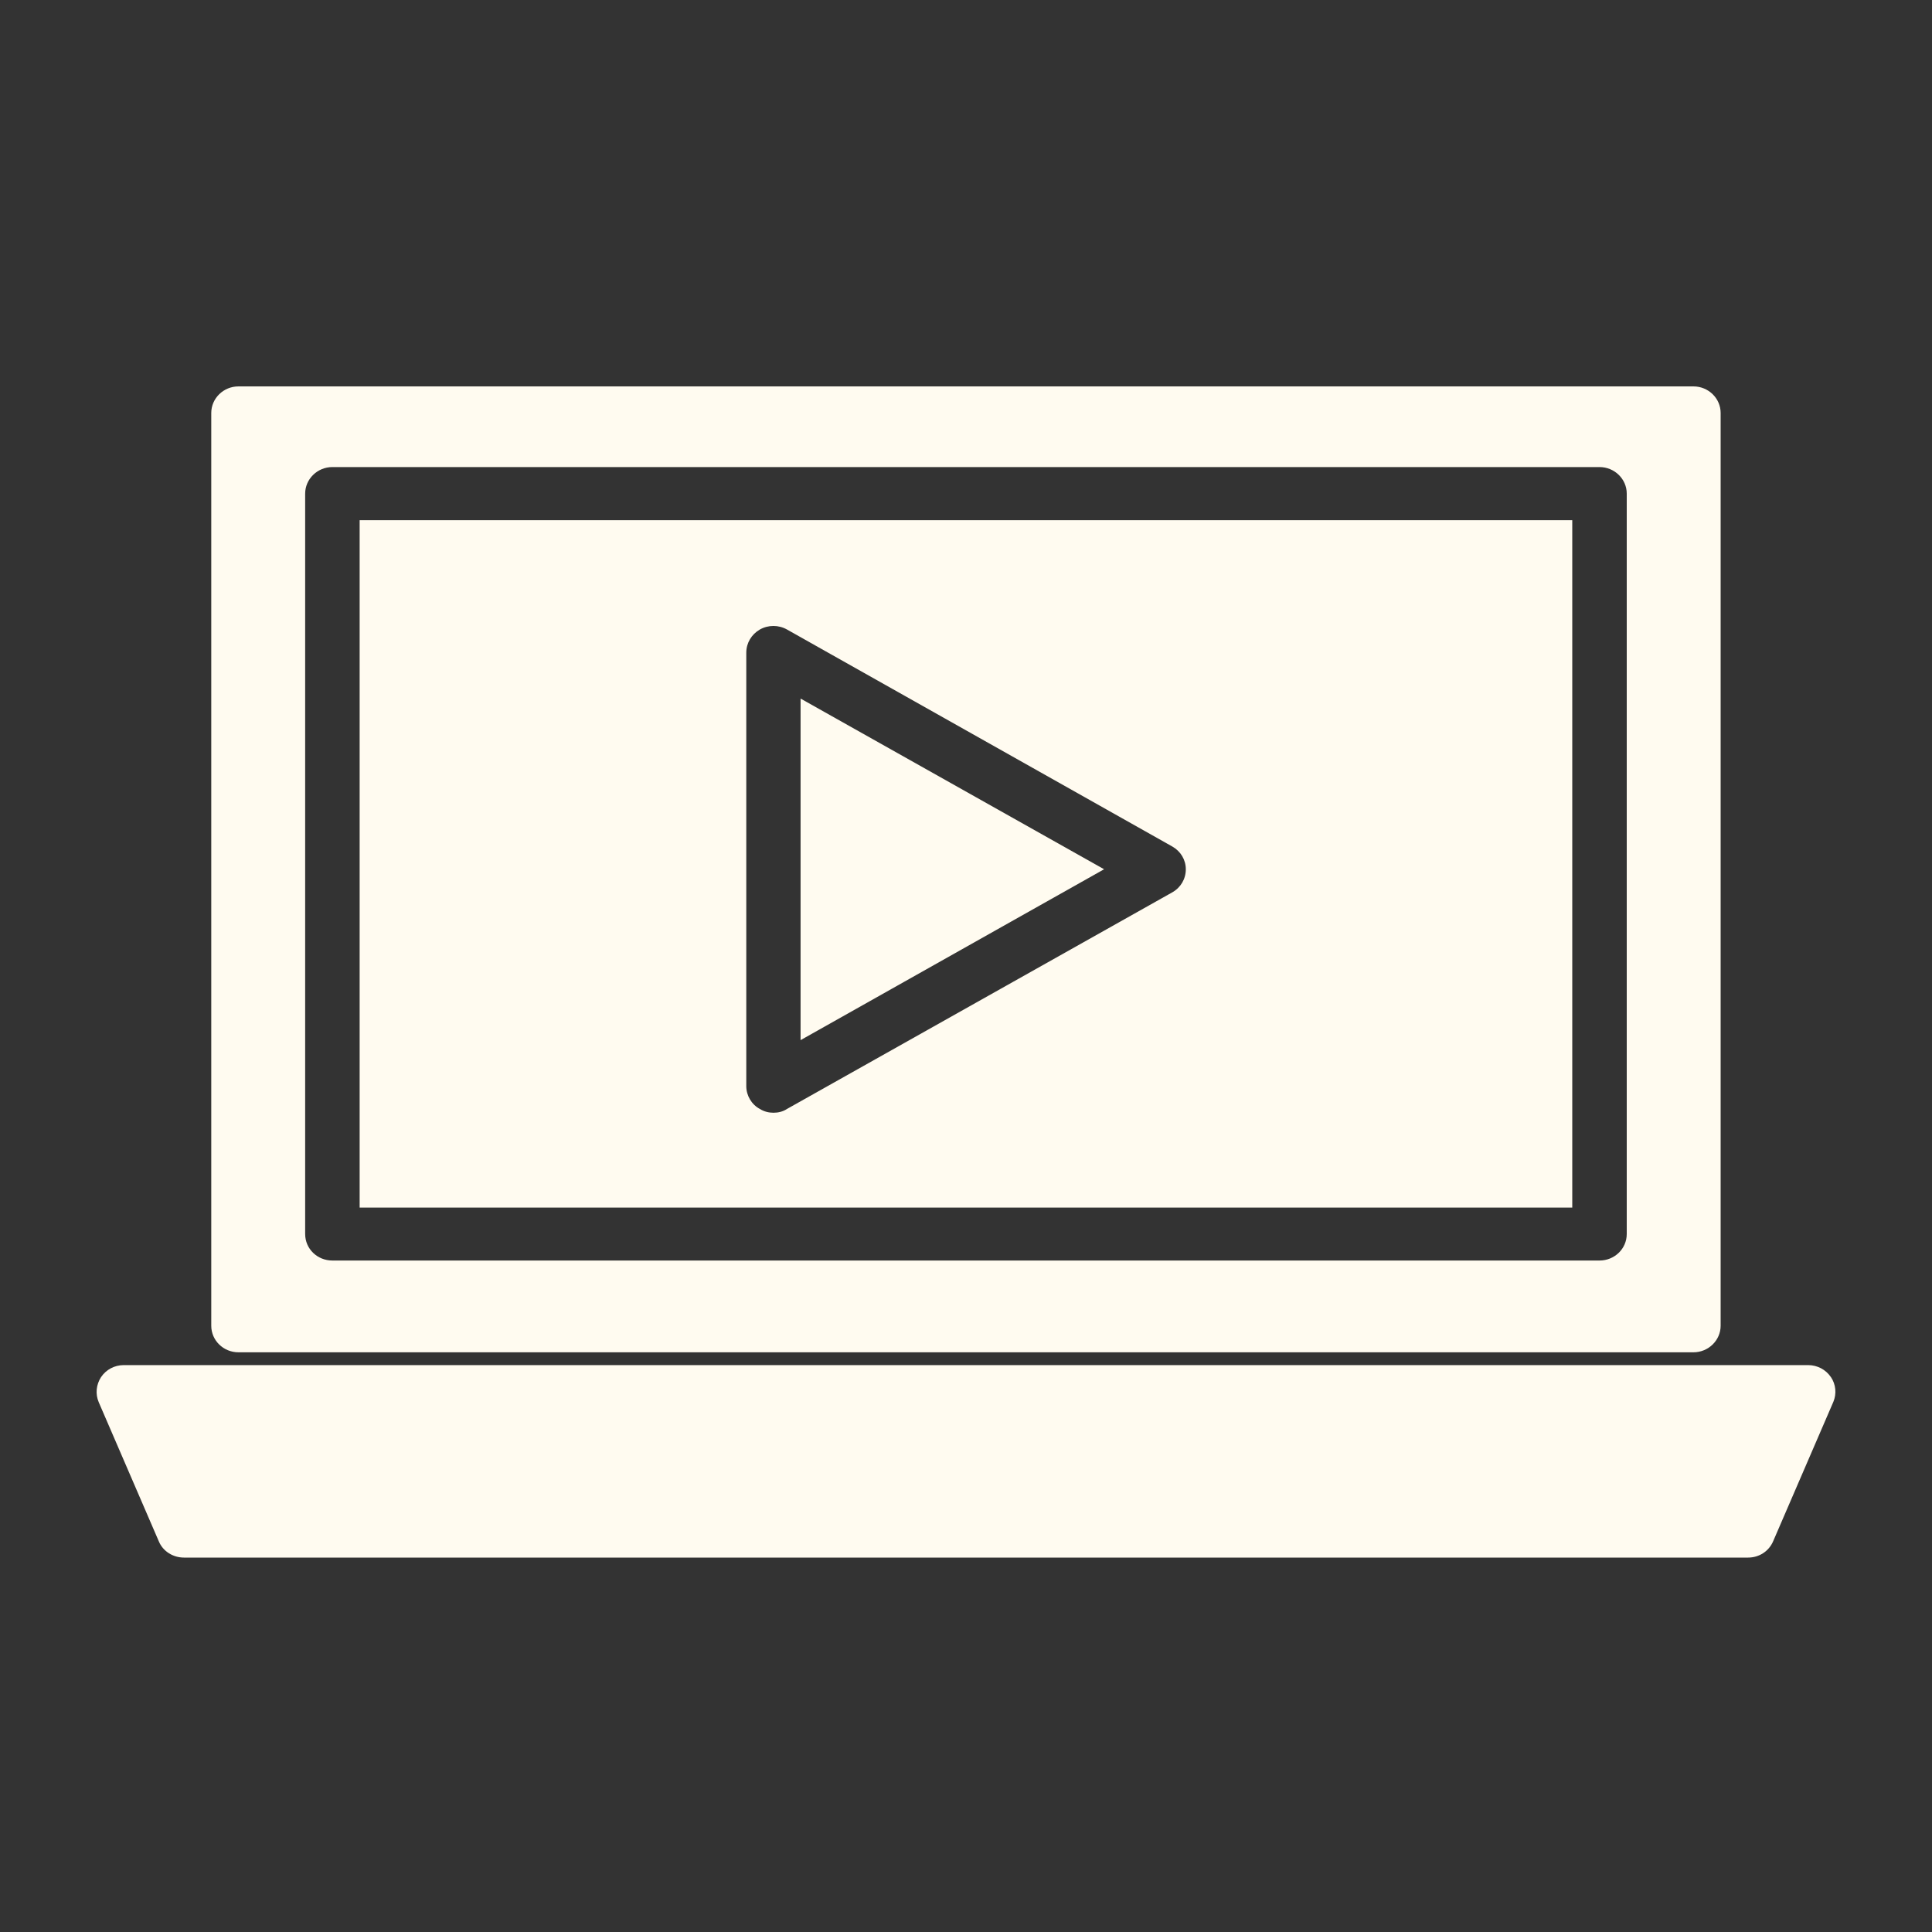 <?xml version="1.0" encoding="UTF-8"?> <svg xmlns="http://www.w3.org/2000/svg" width="40" height="40" viewBox="0 0 40 40" fill="none"><rect x="0" y="0" width="40" height="40" fill="#333333" stroke="none"/><path d="M32.552 10.77H7.446V25.002H32.552V10.77ZM24.271 18.475L16.295 22.959C16.21 23.015 16.112 23.038 16.015 23.038C15.918 23.038 15.82 23.015 15.731 22.959C15.56 22.868 15.451 22.682 15.451 22.488V13.513C15.451 13.311 15.56 13.133 15.731 13.034C15.905 12.935 16.12 12.935 16.295 13.034L24.271 17.526C24.446 17.625 24.551 17.803 24.551 17.997C24.551 18.198 24.445 18.377 24.271 18.475H24.271Z" fill="#FFFBF0"></path><path d="M16.575 21.535L22.859 17.997L16.575 14.463V21.535Z" fill="#FFFBF0"></path><path d="M4.938 27.998H35.06C35.373 27.998 35.624 27.748 35.624 27.448V8.55C35.624 8.249 35.373 8 35.06 8H4.938C4.625 8 4.374 8.249 4.374 8.55V27.448C4.374 27.752 4.625 27.998 4.938 27.998ZM6.318 10.22C6.318 9.919 6.57 9.67 6.882 9.67H33.116C33.428 9.67 33.68 9.919 33.68 10.22V25.548C33.68 25.857 33.424 26.098 33.116 26.098H6.882C6.57 26.098 6.318 25.857 6.318 25.548V10.22Z" fill="#FFFBF0"></path><path d="M37.905 28.509C37.799 28.354 37.625 28.263 37.434 28.263H2.563C2.373 28.263 2.198 28.354 2.092 28.512C1.991 28.667 1.971 28.861 2.044 29.031L3.29 31.916C3.375 32.118 3.582 32.248 3.809 32.248H36.193C36.42 32.248 36.623 32.118 36.712 31.908L37.958 29.023C38.027 28.857 38.011 28.663 37.906 28.509L37.905 28.509Z" fill="#FFFBF0"></path></svg> 